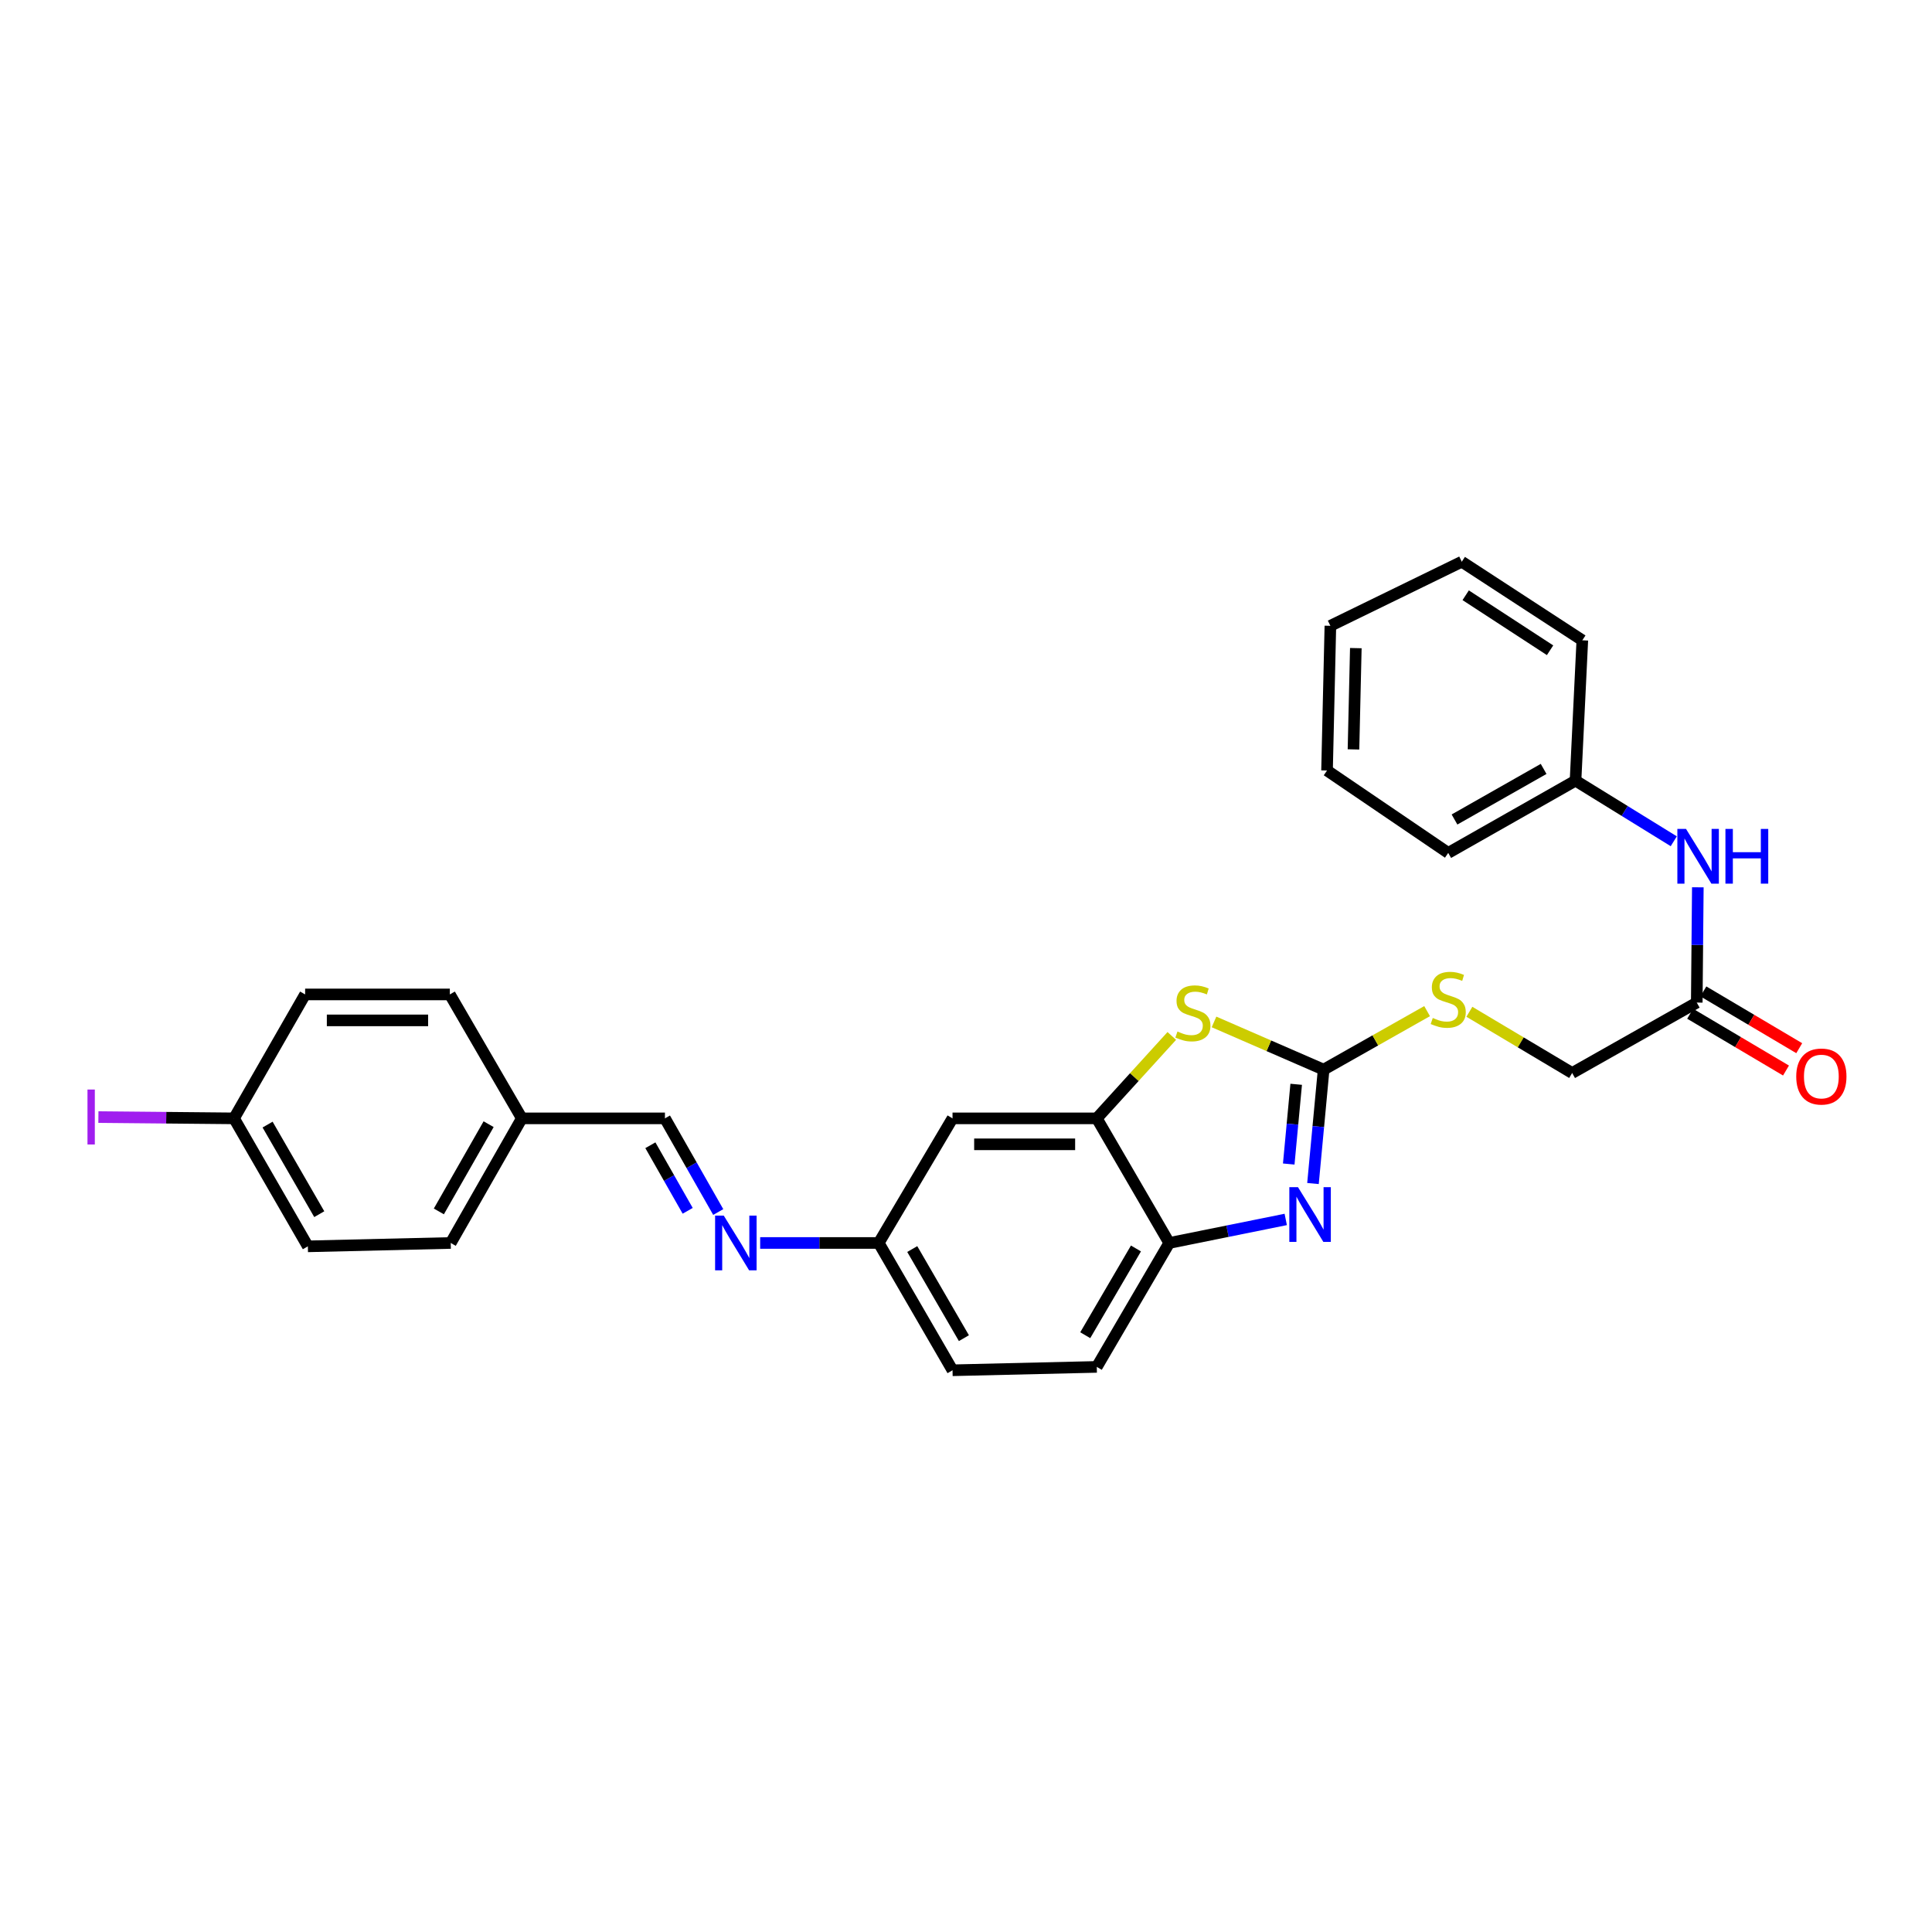 <?xml version='1.0' encoding='iso-8859-1'?>
<svg version='1.1' baseProfile='full'
              xmlns='http://www.w3.org/2000/svg'
                      xmlns:rdkit='http://www.rdkit.org/xml'
                      xmlns:xlink='http://www.w3.org/1999/xlink'
                  xml:space='preserve'
width='1000px' height='1000px' viewBox='0 0 1000 1000'>
<!-- END OF HEADER -->
<rect style='opacity:1.0;fill:#FFFFFF;stroke:none' width='1000' height='1000' x='0' y='0'> </rect>
<path class='bond-0' d='M 685.109,553.638 L 682.352,583.115' style='fill:none;fill-rule:evenodd;stroke:#000000;stroke-width:6px;stroke-linecap:butt;stroke-linejoin:miter;stroke-opacity:1' />
<path class='bond-0' d='M 682.352,583.115 L 679.595,612.592' style='fill:none;fill-rule:evenodd;stroke:#0000FF;stroke-width:6px;stroke-linecap:butt;stroke-linejoin:miter;stroke-opacity:1' />
<path class='bond-0' d='M 670.907,561.23 L 668.977,581.864' style='fill:none;fill-rule:evenodd;stroke:#000000;stroke-width:6px;stroke-linecap:butt;stroke-linejoin:miter;stroke-opacity:1' />
<path class='bond-0' d='M 668.977,581.864 L 667.047,602.498' style='fill:none;fill-rule:evenodd;stroke:#0000FF;stroke-width:6px;stroke-linecap:butt;stroke-linejoin:miter;stroke-opacity:1' />
<path class='bond-1' d='M 685.109,553.638 L 656.741,541.294' style='fill:none;fill-rule:evenodd;stroke:#000000;stroke-width:6px;stroke-linecap:butt;stroke-linejoin:miter;stroke-opacity:1' />
<path class='bond-1' d='M 656.741,541.294 L 628.373,528.949' style='fill:none;fill-rule:evenodd;stroke:#CCCC00;stroke-width:6px;stroke-linecap:butt;stroke-linejoin:miter;stroke-opacity:1' />
<path class='bond-7' d='M 685.109,553.638 L 711.888,538.496' style='fill:none;fill-rule:evenodd;stroke:#000000;stroke-width:6px;stroke-linecap:butt;stroke-linejoin:miter;stroke-opacity:1' />
<path class='bond-7' d='M 711.888,538.496 L 738.666,523.354' style='fill:none;fill-rule:evenodd;stroke:#CCCC00;stroke-width:6px;stroke-linecap:butt;stroke-linejoin:miter;stroke-opacity:1' />
<path class='bond-3' d='M 665.495,631.18 L 635.344,637.27' style='fill:none;fill-rule:evenodd;stroke:#0000FF;stroke-width:6px;stroke-linecap:butt;stroke-linejoin:miter;stroke-opacity:1' />
<path class='bond-3' d='M 635.344,637.27 L 605.194,643.36' style='fill:none;fill-rule:evenodd;stroke:#000000;stroke-width:6px;stroke-linecap:butt;stroke-linejoin:miter;stroke-opacity:1' />
<path class='bond-2' d='M 606.52,536.202 L 587.106,557.533' style='fill:none;fill-rule:evenodd;stroke:#CCCC00;stroke-width:6px;stroke-linecap:butt;stroke-linejoin:miter;stroke-opacity:1' />
<path class='bond-2' d='M 587.106,557.533 L 567.692,578.863' style='fill:none;fill-rule:evenodd;stroke:#000000;stroke-width:6px;stroke-linecap:butt;stroke-linejoin:miter;stroke-opacity:1' />
<path class='bond-4' d='M 567.692,578.863 L 493.023,578.863' style='fill:none;fill-rule:evenodd;stroke:#000000;stroke-width:6px;stroke-linecap:butt;stroke-linejoin:miter;stroke-opacity:1' />
<path class='bond-4' d='M 556.491,592.297 L 504.223,592.297' style='fill:none;fill-rule:evenodd;stroke:#000000;stroke-width:6px;stroke-linecap:butt;stroke-linejoin:miter;stroke-opacity:1' />
<path class='bond-28' d='M 567.692,578.863 L 605.194,643.36' style='fill:none;fill-rule:evenodd;stroke:#000000;stroke-width:6px;stroke-linecap:butt;stroke-linejoin:miter;stroke-opacity:1' />
<path class='bond-12' d='M 605.194,643.36 L 567.692,707.505' style='fill:none;fill-rule:evenodd;stroke:#000000;stroke-width:6px;stroke-linecap:butt;stroke-linejoin:miter;stroke-opacity:1' />
<path class='bond-12' d='M 587.971,646.201 L 561.72,691.103' style='fill:none;fill-rule:evenodd;stroke:#000000;stroke-width:6px;stroke-linecap:butt;stroke-linejoin:miter;stroke-opacity:1' />
<path class='bond-10' d='M 493.023,578.863 L 454.826,643.36' style='fill:none;fill-rule:evenodd;stroke:#000000;stroke-width:6px;stroke-linecap:butt;stroke-linejoin:miter;stroke-opacity:1' />
<path class='bond-5' d='M 393.463,643.36 L 424.144,643.36' style='fill:none;fill-rule:evenodd;stroke:#0000FF;stroke-width:6px;stroke-linecap:butt;stroke-linejoin:miter;stroke-opacity:1' />
<path class='bond-5' d='M 424.144,643.36 L 454.826,643.36' style='fill:none;fill-rule:evenodd;stroke:#000000;stroke-width:6px;stroke-linecap:butt;stroke-linejoin:miter;stroke-opacity:1' />
<path class='bond-9' d='M 371.76,627.344 L 357.965,603.104' style='fill:none;fill-rule:evenodd;stroke:#0000FF;stroke-width:6px;stroke-linecap:butt;stroke-linejoin:miter;stroke-opacity:1' />
<path class='bond-9' d='M 357.965,603.104 L 344.17,578.863' style='fill:none;fill-rule:evenodd;stroke:#000000;stroke-width:6px;stroke-linecap:butt;stroke-linejoin:miter;stroke-opacity:1' />
<path class='bond-9' d='M 355.946,626.717 L 346.29,609.748' style='fill:none;fill-rule:evenodd;stroke:#0000FF;stroke-width:6px;stroke-linecap:butt;stroke-linejoin:miter;stroke-opacity:1' />
<path class='bond-9' d='M 346.29,609.748 L 336.633,592.78' style='fill:none;fill-rule:evenodd;stroke:#000000;stroke-width:6px;stroke-linecap:butt;stroke-linejoin:miter;stroke-opacity:1' />
<path class='bond-6' d='M 878.241,518.934 L 813.744,555.384' style='fill:none;fill-rule:evenodd;stroke:#000000;stroke-width:6px;stroke-linecap:butt;stroke-linejoin:miter;stroke-opacity:1' />
<path class='bond-8' d='M 878.241,518.934 L 878.517,489.1' style='fill:none;fill-rule:evenodd;stroke:#000000;stroke-width:6px;stroke-linecap:butt;stroke-linejoin:miter;stroke-opacity:1' />
<path class='bond-8' d='M 878.517,489.1 L 878.794,459.266' style='fill:none;fill-rule:evenodd;stroke:#0000FF;stroke-width:6px;stroke-linecap:butt;stroke-linejoin:miter;stroke-opacity:1' />
<path class='bond-11' d='M 874.818,524.713 L 899.625,539.407' style='fill:none;fill-rule:evenodd;stroke:#000000;stroke-width:6px;stroke-linecap:butt;stroke-linejoin:miter;stroke-opacity:1' />
<path class='bond-11' d='M 899.625,539.407 L 924.433,554.1' style='fill:none;fill-rule:evenodd;stroke:#FF0000;stroke-width:6px;stroke-linecap:butt;stroke-linejoin:miter;stroke-opacity:1' />
<path class='bond-11' d='M 881.664,513.155 L 906.471,527.848' style='fill:none;fill-rule:evenodd;stroke:#000000;stroke-width:6px;stroke-linecap:butt;stroke-linejoin:miter;stroke-opacity:1' />
<path class='bond-11' d='M 906.471,527.848 L 931.279,542.542' style='fill:none;fill-rule:evenodd;stroke:#FF0000;stroke-width:6px;stroke-linecap:butt;stroke-linejoin:miter;stroke-opacity:1' />
<path class='bond-13' d='M 760.545,523.694 L 787.145,539.539' style='fill:none;fill-rule:evenodd;stroke:#CCCC00;stroke-width:6px;stroke-linecap:butt;stroke-linejoin:miter;stroke-opacity:1' />
<path class='bond-13' d='M 787.145,539.539 L 813.744,555.384' style='fill:none;fill-rule:evenodd;stroke:#000000;stroke-width:6px;stroke-linecap:butt;stroke-linejoin:miter;stroke-opacity:1' />
<path class='bond-16' d='M 866.338,435.436 L 840.914,419.749' style='fill:none;fill-rule:evenodd;stroke:#0000FF;stroke-width:6px;stroke-linecap:butt;stroke-linejoin:miter;stroke-opacity:1' />
<path class='bond-16' d='M 840.914,419.749 L 815.491,404.061' style='fill:none;fill-rule:evenodd;stroke:#000000;stroke-width:6px;stroke-linecap:butt;stroke-linejoin:miter;stroke-opacity:1' />
<path class='bond-14' d='M 344.17,578.863 L 270.098,578.863' style='fill:none;fill-rule:evenodd;stroke:#000000;stroke-width:6px;stroke-linecap:butt;stroke-linejoin:miter;stroke-opacity:1' />
<path class='bond-29' d='M 454.826,643.36 L 493.023,709.252' style='fill:none;fill-rule:evenodd;stroke:#000000;stroke-width:6px;stroke-linecap:butt;stroke-linejoin:miter;stroke-opacity:1' />
<path class='bond-29' d='M 472.178,646.506 L 498.915,692.631' style='fill:none;fill-rule:evenodd;stroke:#000000;stroke-width:6px;stroke-linecap:butt;stroke-linejoin:miter;stroke-opacity:1' />
<path class='bond-17' d='M 567.692,707.505 L 493.023,709.252' style='fill:none;fill-rule:evenodd;stroke:#000000;stroke-width:6px;stroke-linecap:butt;stroke-linejoin:miter;stroke-opacity:1' />
<path class='bond-19' d='M 270.098,578.863 L 232.835,514.717' style='fill:none;fill-rule:evenodd;stroke:#000000;stroke-width:6px;stroke-linecap:butt;stroke-linejoin:miter;stroke-opacity:1' />
<path class='bond-20' d='M 270.098,578.863 L 233.298,643.36' style='fill:none;fill-rule:evenodd;stroke:#000000;stroke-width:6px;stroke-linecap:butt;stroke-linejoin:miter;stroke-opacity:1' />
<path class='bond-20' d='M 252.91,581.88 L 227.15,627.028' style='fill:none;fill-rule:evenodd;stroke:#000000;stroke-width:6px;stroke-linecap:butt;stroke-linejoin:miter;stroke-opacity:1' />
<path class='bond-15' d='M 121.134,578.863 L 159.345,645.106' style='fill:none;fill-rule:evenodd;stroke:#000000;stroke-width:6px;stroke-linecap:butt;stroke-linejoin:miter;stroke-opacity:1' />
<path class='bond-15' d='M 138.502,582.087 L 165.25,628.457' style='fill:none;fill-rule:evenodd;stroke:#000000;stroke-width:6px;stroke-linecap:butt;stroke-linejoin:miter;stroke-opacity:1' />
<path class='bond-18' d='M 121.134,578.863 L 86.032,578.53' style='fill:none;fill-rule:evenodd;stroke:#000000;stroke-width:6px;stroke-linecap:butt;stroke-linejoin:miter;stroke-opacity:1' />
<path class='bond-18' d='M 86.032,578.53 L 50.93,578.197' style='fill:none;fill-rule:evenodd;stroke:#A01EEF;stroke-width:6px;stroke-linecap:butt;stroke-linejoin:miter;stroke-opacity:1' />
<path class='bond-31' d='M 121.134,578.863 L 157.935,514.717' style='fill:none;fill-rule:evenodd;stroke:#000000;stroke-width:6px;stroke-linecap:butt;stroke-linejoin:miter;stroke-opacity:1' />
<path class='bond-23' d='M 815.491,404.061 L 749.598,441.466' style='fill:none;fill-rule:evenodd;stroke:#000000;stroke-width:6px;stroke-linecap:butt;stroke-linejoin:miter;stroke-opacity:1' />
<path class='bond-23' d='M 798.975,397.989 L 752.85,424.173' style='fill:none;fill-rule:evenodd;stroke:#000000;stroke-width:6px;stroke-linecap:butt;stroke-linejoin:miter;stroke-opacity:1' />
<path class='bond-24' d='M 815.491,404.061 L 819.006,331.415' style='fill:none;fill-rule:evenodd;stroke:#000000;stroke-width:6px;stroke-linecap:butt;stroke-linejoin:miter;stroke-opacity:1' />
<path class='bond-21' d='M 232.835,514.717 L 157.935,514.717' style='fill:none;fill-rule:evenodd;stroke:#000000;stroke-width:6px;stroke-linecap:butt;stroke-linejoin:miter;stroke-opacity:1' />
<path class='bond-21' d='M 221.6,528.151 L 169.17,528.151' style='fill:none;fill-rule:evenodd;stroke:#000000;stroke-width:6px;stroke-linecap:butt;stroke-linejoin:miter;stroke-opacity:1' />
<path class='bond-22' d='M 233.298,643.36 L 159.345,645.106' style='fill:none;fill-rule:evenodd;stroke:#000000;stroke-width:6px;stroke-linecap:butt;stroke-linejoin:miter;stroke-opacity:1' />
<path class='bond-25' d='M 749.598,441.466 L 686.871,398.815' style='fill:none;fill-rule:evenodd;stroke:#000000;stroke-width:6px;stroke-linecap:butt;stroke-linejoin:miter;stroke-opacity:1' />
<path class='bond-26' d='M 819.006,331.415 L 756.614,290.748' style='fill:none;fill-rule:evenodd;stroke:#000000;stroke-width:6px;stroke-linecap:butt;stroke-linejoin:miter;stroke-opacity:1' />
<path class='bond-26' d='M 802.312,336.569 L 758.637,308.102' style='fill:none;fill-rule:evenodd;stroke:#000000;stroke-width:6px;stroke-linecap:butt;stroke-linejoin:miter;stroke-opacity:1' />
<path class='bond-30' d='M 686.871,398.815 L 688.602,323.922' style='fill:none;fill-rule:evenodd;stroke:#000000;stroke-width:6px;stroke-linecap:butt;stroke-linejoin:miter;stroke-opacity:1' />
<path class='bond-30' d='M 700.56,387.891 L 701.772,335.466' style='fill:none;fill-rule:evenodd;stroke:#000000;stroke-width:6px;stroke-linecap:butt;stroke-linejoin:miter;stroke-opacity:1' />
<path class='bond-27' d='M 756.614,290.748 L 688.602,323.922' style='fill:none;fill-rule:evenodd;stroke:#000000;stroke-width:6px;stroke-linecap:butt;stroke-linejoin:miter;stroke-opacity:1' />
<path  class='atom-1' d='M 671.834 614.475
L 681.114 629.475
Q 682.034 630.955, 683.514 633.635
Q 684.994 636.315, 685.074 636.475
L 685.074 614.475
L 688.834 614.475
L 688.834 642.795
L 684.954 642.795
L 674.994 626.395
Q 673.834 624.475, 672.594 622.275
Q 671.394 620.075, 671.034 619.395
L 671.034 642.795
L 667.354 642.795
L 667.354 614.475
L 671.834 614.475
' fill='#0000FF'/>
<path  class='atom-2' d='M 609.448 533.916
Q 609.768 534.036, 611.088 534.596
Q 612.408 535.156, 613.848 535.516
Q 615.328 535.836, 616.768 535.836
Q 619.448 535.836, 621.008 534.556
Q 622.568 533.236, 622.568 530.956
Q 622.568 529.396, 621.768 528.436
Q 621.008 527.476, 619.808 526.956
Q 618.608 526.436, 616.608 525.836
Q 614.088 525.076, 612.568 524.356
Q 611.088 523.636, 610.008 522.116
Q 608.968 520.596, 608.968 518.036
Q 608.968 514.476, 611.368 512.276
Q 613.808 510.076, 618.608 510.076
Q 621.888 510.076, 625.608 511.636
L 624.688 514.716
Q 621.288 513.316, 618.728 513.316
Q 615.968 513.316, 614.448 514.476
Q 612.928 515.596, 612.968 517.556
Q 612.968 519.076, 613.728 519.996
Q 614.528 520.916, 615.648 521.436
Q 616.808 521.956, 618.728 522.556
Q 621.288 523.356, 622.808 524.156
Q 624.328 524.956, 625.408 526.596
Q 626.528 528.196, 626.528 530.956
Q 626.528 534.876, 623.888 536.996
Q 621.288 539.076, 616.928 539.076
Q 614.408 539.076, 612.488 538.516
Q 610.608 537.996, 608.368 537.076
L 609.448 533.916
' fill='#CCCC00'/>
<path  class='atom-6' d='M 374.614 629.2
L 383.894 644.2
Q 384.814 645.68, 386.294 648.36
Q 387.774 651.04, 387.854 651.2
L 387.854 629.2
L 391.614 629.2
L 391.614 657.52
L 387.734 657.52
L 377.774 641.12
Q 376.614 639.2, 375.374 637
Q 374.174 634.8, 373.814 634.12
L 373.814 657.52
L 370.134 657.52
L 370.134 629.2
L 374.614 629.2
' fill='#0000FF'/>
<path  class='atom-8' d='M 741.598 526.893
Q 741.918 527.013, 743.238 527.573
Q 744.558 528.133, 745.998 528.493
Q 747.478 528.813, 748.918 528.813
Q 751.598 528.813, 753.158 527.533
Q 754.718 526.213, 754.718 523.933
Q 754.718 522.373, 753.918 521.413
Q 753.158 520.453, 751.958 519.933
Q 750.758 519.413, 748.758 518.813
Q 746.238 518.053, 744.718 517.333
Q 743.238 516.613, 742.158 515.093
Q 741.118 513.573, 741.118 511.013
Q 741.118 507.453, 743.518 505.253
Q 745.958 503.053, 750.758 503.053
Q 754.038 503.053, 757.758 504.613
L 756.838 507.693
Q 753.438 506.293, 750.878 506.293
Q 748.118 506.293, 746.598 507.453
Q 745.078 508.573, 745.118 510.533
Q 745.118 512.053, 745.878 512.973
Q 746.678 513.893, 747.798 514.413
Q 748.958 514.933, 750.878 515.533
Q 753.438 516.333, 754.958 517.133
Q 756.478 517.933, 757.558 519.573
Q 758.678 521.173, 758.678 523.933
Q 758.678 527.853, 756.038 529.973
Q 753.438 532.053, 749.078 532.053
Q 746.558 532.053, 744.638 531.493
Q 742.758 530.973, 740.518 530.053
L 741.598 526.893
' fill='#CCCC00'/>
<path  class='atom-9' d='M 872.682 429.053
L 881.962 444.053
Q 882.882 445.533, 884.362 448.213
Q 885.842 450.893, 885.922 451.053
L 885.922 429.053
L 889.682 429.053
L 889.682 457.373
L 885.802 457.373
L 875.842 440.973
Q 874.682 439.053, 873.442 436.853
Q 872.242 434.653, 871.882 433.973
L 871.882 457.373
L 868.202 457.373
L 868.202 429.053
L 872.682 429.053
' fill='#0000FF'/>
<path  class='atom-9' d='M 893.082 429.053
L 896.922 429.053
L 896.922 441.093
L 911.402 441.093
L 911.402 429.053
L 915.242 429.053
L 915.242 457.373
L 911.402 457.373
L 911.402 444.293
L 896.922 444.293
L 896.922 457.373
L 893.082 457.373
L 893.082 429.053
' fill='#0000FF'/>
<path  class='atom-12' d='M 929.73 557.21
Q 929.73 550.41, 933.09 546.61
Q 936.45 542.81, 942.73 542.81
Q 949.01 542.81, 952.37 546.61
Q 955.73 550.41, 955.73 557.21
Q 955.73 564.09, 952.33 568.01
Q 948.93 571.89, 942.73 571.89
Q 936.49 571.89, 933.09 568.01
Q 929.73 564.13, 929.73 557.21
M 942.73 568.69
Q 947.05 568.69, 949.37 565.81
Q 951.73 562.89, 951.73 557.21
Q 951.73 551.65, 949.37 548.85
Q 947.05 546.01, 942.73 546.01
Q 938.41 546.01, 936.05 548.81
Q 933.73 551.61, 933.73 557.21
Q 933.73 562.93, 936.05 565.81
Q 938.41 568.69, 942.73 568.69
' fill='#FF0000'/>
<path  class='atom-19' d='M 45.281 563.942
L 49.081 563.942
L 49.081 592.382
L 45.281 592.382
L 45.281 563.942
' fill='#A01EEF'/>
</svg>
